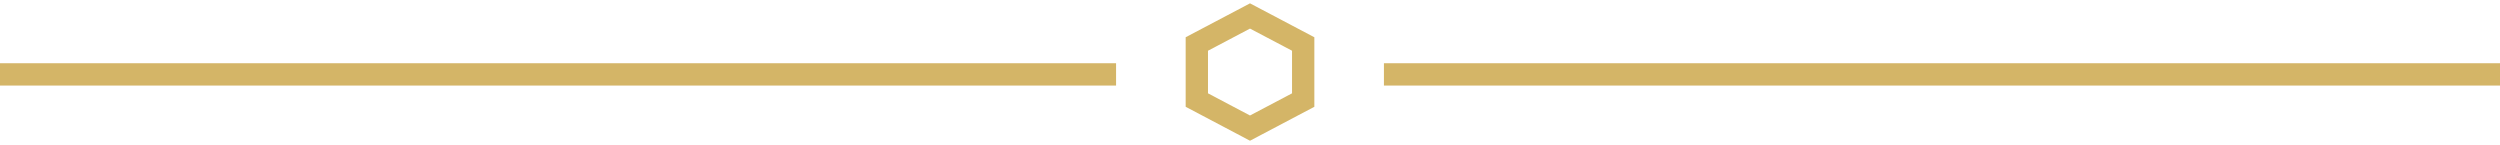 <svg enable-background="new 0 0 224 13" height="13" viewBox="0 0 224 13" width="224" xmlns="http://www.w3.org/2000/svg"><g fill="#d4b567"><path d="m112 12.609-5.764-3.041v-6.231l5.764-3.037 5.766 3.038v6.231zm-3.764-4.247 3.764 1.986 3.766-1.985v-3.819l-3.766-1.983-3.764 1.984z"/><path d="m124 5.666h100v2h-100z"/><path d="m0 5.666h100v2h-100z"/></g></svg>